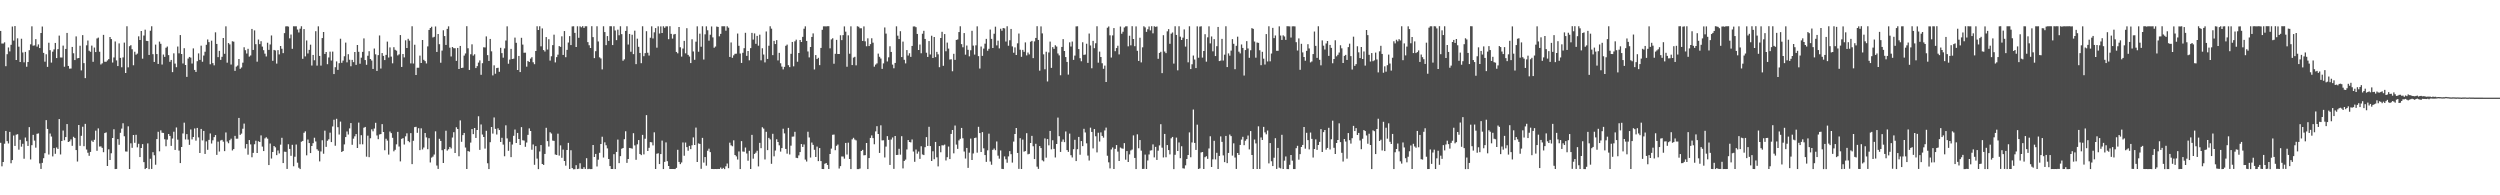 <?xml version="1.0" encoding="UTF-8"?>
<svg xmlns="http://www.w3.org/2000/svg" width="1920" height="150">
  <path d="M0 23.745h1v85.903H0zM1 33.456h1v94.262H1zM2 33.431h1v90.982H2zM3 32.517h1v77.876H3zM4 50.822h1v49.727H4zM5 41.602h1v66.806H5zM6 36.458h1v73.737H6zM7 39.462h1v61.816H7zM8 34.402h1v91.010H8zM9 20.396h1v102.543H9zM10 31.187h1v72.917H10zM11 20.000h1v92.056H11zM12 46.069h1v57.368H12zM13 29.456h1v73.624H13zM14 35.818h1v79.142H14zM15 47.597h1v59.759H15zM16 29.772h1v82.884H16zM17 40.276h1v70.138H17zM18 47.857h1v74.066H18zM19 39.855h1v65.760H19zM20 51.257h1v57.166H20zM21 47.625h1v64.470H21zM22 38.537h1v59.109H22zM23 34.043h1v88.414H23zM24 20.210h1v91.313H24zM25 35.088h1v68.515H25zM26 34.876h1v73.088H26zM27 30.066h1v83.322H27zM28 35.786h1v66.954H28zM29 34.090h1v68.380H29zM30 36.932h1v88.563H30zM31 25.351h1v104.384H31zM32 20.403h1v104.696H32zM33 40.625h1v80.850H33zM34 47.353h1v70.303H34zM35 41.689h1v50.592H35zM36 51.355h1v47.658H36zM37 32.818h1v85.875H37zM38 38.529h1v64.024H38zM39 48.068h1v56.788H39zM40 39.664h1v80.450H40zM41 37.920h1v75.785H41zM42 32.963h1v85.138H42zM43 44.615h1v68.643H43zM44 37.739h1v76.650H44zM45 27.343h1v64.104H45zM46 44.117h1v74.487H46zM47 44.168h1v64.122H47zM48 35.029h1v65.213H48zM49 51.254h1v56.445H49zM50 37.576h1v67.682H50zM51 25.278h1v70.006H51zM52 50.640h1v58.424H52zM53 52.718h1v55.801H53zM54 52.621h1v54.449H54zM55 36.031h1v75.928H55zM56 40.933h1v64.114H56zM57 46.116h1v59.920H57zM58 27.939h1v87.304H58zM59 44.786h1v79.263H59zM60 44.523h1v51.481H60zM61 35.141h1v76.824H61zM62 54.041h1v50.278H62zM63 26.981h1v70.352H63zM64 48.468h1v63.804H64zM65 60.008h1v35.144H65zM66 34.818h1v80.027H66zM67 31.135h1v86.176H67zM68 38.944h1v80.695H68zM69 39.763h1v76.947H69zM70 35.045h1v72.943H70zM71 47.440h1v61.582H71zM72 36.497h1v70.894H72zM73 39.964h1v60.383H73zM74 29.527h1v86.299H74zM75 28.898h1v69.703H75zM76 39.722h1v72.835H76zM77 49.503h1v62.922H77zM78 48.659h1v64.890H78zM79 26.783h1v90.109H79zM80 47.405h1v54.775H80zM81 47.441h1v54.221H81zM82 46.426h1v81.051H82zM83 45.411h1v69.296H83zM84 28.405h1v94.474H84zM85 29.989h1v87.729H85zM86 48.047h1v57.925H86zM87 44.139h1v55.130H87zM88 31.839h1v98.012H88zM89 46.361h1v83.395H89zM90 50.751h1v56.117H90zM91 33.325h1v77.888H91zM92 44.462h1v57.549H92zM93 51.664h1v47.091H93zM94 44.059h1v50.591H94zM95 32.713h1v71.938H95zM96 56.069h1v60.247H96zM97 20.150h1v96.262H97zM98 51.731h1v45.270H98zM99 35.474h1v94.302H99zM100 34.729h1v75.368H100zM101 37.823h1v75.701H101zM102 50.126h1v53.566H102zM103 39.754h1v69.894H103zM104 41.965h1v61.572H104zM105 41.178h1v71.995H105zM106 27.927h1v82.533H106zM107 30.726h1v89.889H107zM108 23.796h1v89.879H108zM109 45.070h1v65.648H109zM110 27.308h1v97.203H110zM111 22.780h1v107.084H111zM112 31.397h1v97.627H112zM113 31.557h1v78.598H113zM114 42.166h1v87.709H114zM115 23.626h1v98.260H115zM116 20.174h1v109.586H116zM117 41.645h1v75.254H117zM118 47.566h1v71.677H118zM119 34.253h1v92.277H119zM120 41.546h1v65.264H120zM121 49.103h1v52.094H121zM122 31.956h1v84.266H122zM123 33.617h1v66.503H123zM124 49.539h1v52.390H124zM125 41.908h1v60.195H125zM126 43.675h1v63.261H126zM127 36.666h1v75.653H127zM128 35.749h1v71.490H128zM129 42.363h1v60.571H129zM130 47.486h1v56.904H130zM131 46.021h1v65.989H131zM132 55.387h1v51.007H132zM133 40.975h1v60.173H133zM134 48.869h1v66.302H134zM135 51.631h1v46.273H135zM136 35.744h1v71.539H136zM137 40.940h1v74.696H137zM138 26.935h1v98.317H138zM139 41.477h1v71.424H139zM140 48.744h1v53.767H140zM141 37.033h1v57.191H141zM142 49.940h1v57.180H142zM143 59.054h1v43.963H143zM144 44.933h1v62.280H144zM145 43.704h1v67.533H145zM146 44.256h1v55.166H146zM147 48.784h1v58.298H147zM148 37.166h1v68.042H148zM149 53.698h1v44.966H149zM150 55.227h1v52.814H150zM151 47.017h1v51.260H151zM152 41.031h1v64.470H152zM153 45.979h1v71.536H153zM154 35.053h1v63.980H154zM155 47.432h1v60.371H155zM156 42.667h1v57.886H156zM157 39.753h1v78.444H157zM158 34.384h1v74.228H158zM159 30.319h1v84.736H159zM160 32.347h1v75.089H160zM161 49.350h1v53.130H161zM162 31.233h1v79.024H162zM163 48.464h1v59.297H163zM164 50.182h1v55.155H164zM165 24.818h1v78.897H165zM166 33.764h1v85.193H166zM167 43.870h1v64.930H167zM168 39.076h1v77.292H168zM169 45.990h1v61.862H169zM170 43.645h1v63.784H170zM171 29.189h1v79.600H171zM172 41.342h1v74.749H172zM173 20.227h1v81.487H173zM174 48.133h1v60.575H174zM175 33.053h1v76.976H175zM176 34.106h1v73.547H176zM177 49.543h1v56.965H177zM178 31.676h1v83.865H178zM179 31.985h1v82.505H179zM180 54.401h1v49.965H180zM181 51.138h1v55.435H181zM182 50.329h1v56.191H182zM183 45.326h1v45.226H183zM184 52.825h1v50.734H184zM185 51.836h1v50.753H185zM186 48.135h1v50.753H186zM187 36.296h1v58.609H187zM188 38.530h1v75.491H188zM189 41.089h1v69.572H189zM190 37.465h1v81.344H190zM191 43.481h1v64.066H191zM192 42.616h1v68.268H192zM193 22.200h1v98.597H193zM194 38.356h1v79.065H194zM195 23.335h1v87.480H195zM196 33.964h1v74.134H196zM197 47.385h1v70.108H197zM198 30.366h1v78.147H198zM199 33.869h1v75.201H199zM200 31.649h1v72.347H200zM201 35.775h1v76.816H201zM202 38.567h1v77.427H202zM203 41.211h1v65.064H203zM204 43.346h1v62.095H204zM205 32.805h1v73.714H205zM206 38.284h1v88.495H206zM207 34.129h1v76.080H207zM208 27.217h1v94.533H208zM209 46.685h1v70.067H209zM210 38.346h1v73.788H210zM211 38.737h1v74.420H211zM212 48.835h1v70.298H212zM213 38.486h1v77.062H213zM214 41.773h1v76.096H214zM215 35.321h1v75.766H215zM216 37.433h1v68.391H216zM217 40.816h1v84.420H217zM218 25.442h1v91.034H218zM219 20.285h1v96.344H219zM220 20.106h1v109.620H220zM221 20.422h1v90.360H221zM222 29.424h1v84.971H222zM223 26.526h1v93.151H223zM224 37.463h1v73.755H224zM225 20.187h1v107.481H225zM226 20.248h1v100.144H226zM227 20.165h1v90.829H227zM228 22.675h1v102.230H228zM229 24.957h1v103.844H229zM230 22.002h1v107.845H230zM231 20.195h1v88.646H231zM232 45.165h1v63.063H232zM233 22.312h1v79.662H233zM234 43.316h1v57.527H234zM235 31.081h1v88.235H235zM236 41.067h1v66.104H236zM237 38.291h1v71.578H237zM238 34.315h1v83.244H238zM239 50.349h1v61.793H239zM240 42.191h1v67.797H240zM241 46.281h1v59.517H241zM242 23.950h1v84.711H242zM243 50.373h1v64.282H243zM244 20.247h1v95.524H244zM245 42.982h1v80.970H245zM246 50.393h1v65.950H246zM247 29.216h1v78.489H247zM248 24.564h1v93.498H248zM249 41.404h1v58.973H249zM250 39.911h1v72.877H250zM251 49.308h1v58.780H251zM252 44.158h1v62.861H252zM253 39.673h1v62.223H253zM254 46.505h1v62.579H254zM255 39.617h1v57.483H255zM256 56.885h1v35.075H256zM257 51.617h1v60.294H257zM258 47.148h1v44.091H258zM259 53.679h1v44.001H259zM260 48.515h1v54.800H260zM261 29.734h1v63.681H261zM262 48.235h1v68.523H262zM263 46.538h1v69.452H263zM264 43.237h1v67.663H264zM265 32.703h1v72.543H265zM266 47.861h1v53.093H266zM267 41.642h1v61.676H267zM268 45.893h1v52.713H268zM269 50.871h1v43.639H269zM270 45.955h1v65.240H270zM271 47.701h1v58.813H271zM272 39.942h1v64.784H272zM273 49.828h1v53.119H273zM274 34.574h1v79.066H274zM275 39.787h1v54.393H275zM276 48.962h1v61.812H276zM277 44.284h1v59.568H277zM278 39.846h1v70.990H278zM279 29.466h1v68.646H279zM280 46.136h1v51.363H280zM281 49.744h1v70.572H281zM282 42.791h1v61.414H282zM283 39.340h1v81.388H283zM284 45.308h1v60.861H284zM285 46.494h1v52.855H285zM286 52.923h1v47.950H286zM287 37.265h1v61.467H287zM288 41.737h1v52.581H288zM289 54.468h1v49.586H289zM290 42.346h1v64.580H290zM291 27.230h1v76.050H291zM292 52.612h1v50.347H292zM293 40.744h1v54.591H293zM294 42.930h1v58.444H294zM295 46.124h1v69.301H295zM296 42.146h1v64.413H296zM297 31.948h1v76.017H297zM298 44.211h1v74.502H298zM299 36.415h1v64.619H299zM300 43.471h1v58.791H300zM301 48.627h1v57.210H301zM302 36.267h1v79.945H302zM303 38.241h1v76.823H303zM304 38.901h1v71.968H304zM305 42.529h1v58.759H305zM306 41.711h1v70.837H306zM307 26.911h1v97.069H307zM308 51.387h1v55.257H308zM309 41.471h1v64.621H309zM310 44.075h1v66.924H310zM311 30.989h1v73.735H311zM312 36.843h1v65.575H312zM313 29.782h1v78.563H313zM314 31.240h1v78.005H314zM315 48.665h1v53.602H315zM316 20.187h1v105.847H316zM317 48.801h1v59.323H317zM318 34.348h1v63.315H318zM319 57.587h1v39.786H319zM320 52.015h1v49.993H320zM321 52.004h1v46.452H321zM322 42.710h1v72.616H322zM323 48.380h1v50.198H323zM324 30.709h1v84.073H324zM325 45.914h1v67.387H325zM326 46.965h1v55.172H326zM327 48.752h1v56.772H327zM328 35.613h1v78.963H328zM329 23.013h1v83.109H329zM330 21.491h1v103.285H330zM331 20.512h1v100.549H331zM332 28.798h1v91.473H332zM333 28.238h1v90.435H333zM334 20.314h1v80.557H334zM335 39.863h1v87.276H335zM336 26.137h1v103.611H336zM337 33.962h1v72.647H337zM338 48.170h1v60.077H338zM339 38.850h1v76.527H339zM340 23.221h1v101.963H340zM341 27.703h1v86.817H341zM342 34.488h1v65.911H342zM343 22.175h1v93.493H343zM344 20.225h1v94.416H344zM345 36.598h1v76.239H345zM346 43.371h1v70.638H346zM347 36.078h1v69.529H347zM348 37.015h1v64.497H348zM349 37.091h1v80.403H349zM350 46.768h1v50.983H350zM351 36.801h1v62.246H351zM352 52.970h1v67.056H352zM353 35.257h1v57.206H353zM354 52.229h1v56.673H354zM355 51.960h1v51.822H355zM356 42.723h1v59.353H356zM357 41.070h1v72.241H357zM358 20.146h1v109.668H358zM359 37.055h1v78.958H359zM360 53.707h1v62.767H360zM361 41.658h1v67.863H361zM362 34.034h1v65.087H362zM363 42.677h1v60.315H363zM364 41.674h1v56.654H364zM365 52.266h1v53.680H365zM366 50.812h1v49.031H366zM367 48.103h1v41.200H367zM368 46.396h1v68.700H368zM369 57.445h1v38.149H369zM370 48.534h1v54.768H370zM371 36.300h1v68.926H371zM372 36.464h1v77.647H372zM373 27.948h1v72.509H373zM374 42.328h1v83.078H374zM375 46.772h1v83.065H375zM376 29.915h1v79.314H376zM377 39.414h1v58.133H377zM378 57.893h1v44.713H378zM379 50.151h1v40.069H379zM380 56.650h1v42.318H380zM381 52.286h1v51.042H381zM382 52.007h1v46.555H382zM383 55.153h1v44.753H383zM384 36.732h1v72.336H384zM385 40.785h1v65.059H385zM386 44.305h1v66.750H386zM387 37.151h1v82.875H387zM388 31.106h1v65.164H388zM389 20.231h1v86.078H389zM390 48.971h1v66.859H390zM391 45.752h1v63.127H391zM392 37.516h1v83.174H392zM393 45.305h1v65.716H393zM394 45.039h1v59.267H394zM395 28.887h1v70.609H395zM396 32.857h1v76.985H396zM397 53.749h1v48.352H397zM398 42.980h1v63.773H398zM399 55.357h1v56.021H399zM400 29.042h1v68.571H400zM401 34.272h1v73.440H401zM402 40.480h1v67.504H402zM403 40.435h1v72.315H403zM404 51.223h1v58.235H404zM405 46.807h1v56.770H405zM406 47.635h1v50.962H406zM407 45.006h1v55.624H407zM408 43.928h1v71.084H408zM409 47.823h1v63.126H409zM410 49.292h1v77.250H410zM411 39.183h1v73.042H411zM412 20.172h1v101.645H412zM413 23.040h1v106.860H413zM414 20.195h1v96.149H414zM415 35.565h1v75.837H415zM416 21.826h1v104.116H416zM417 38.449h1v88.221H417zM418 39.595h1v78.645H418zM419 28.450h1v69.721H419zM420 38.063h1v70.323H420zM421 30.122h1v82.416H421zM422 46.531h1v55.066H422zM423 43.194h1v59.342H423zM424 34.683h1v73.317H424zM425 26.625h1v81.551H425zM426 47.908h1v70.758H426zM427 43.897h1v75.119H427zM428 41.973h1v60.663H428zM429 35.395h1v84.132H429zM430 35.974h1v75.716H430zM431 27.882h1v93.320H431zM432 42.189h1v72.683H432zM433 23.835h1v99.825H433zM434 43.921h1v83.312H434zM435 38.315h1v76.905H435zM436 32.680h1v77.025H436zM437 27.731h1v102.047H437zM438 34.594h1v80.802H438zM439 20.273h1v108.780H439zM440 20.168h1v109.866H440zM441 25.259h1v104.686H441zM442 36.094h1v90.771H442zM443 20.192h1v109.645H443zM444 29.043h1v100.529H444zM445 20.228h1v105.171H445zM446 21.002h1v108.627H446zM447 20.078h1v109.688H447zM448 21.463h1v106.923H448zM449 20.161h1v109.597H449zM450 20.173h1v101.306H450zM451 32.372h1v97.501H451zM452 34.766h1v94.878H452zM453 36.840h1v93.055H453zM454 20.123h1v109.740H454zM455 28.523h1v82.854H455zM456 44.670h1v75.881H456zM457 39.305h1v78.923H457zM458 20.193h1v107.669H458zM459 31.841h1v90.808H459zM460 44.016h1v73.345H460zM461 44.898h1v65.673H461zM462 53.275h1v51.720H462zM463 20.148h1v100.813H463zM464 24.624h1v84.666H464zM465 34.637h1v76.951H465zM466 27.682h1v86.309H466zM467 31.391h1v90.705H467zM468 20.145h1v107.379H468zM469 20.189h1v109.605H469zM470 34.617h1v95.171H470zM471 20.186h1v98.227H471zM472 23.419h1v106.433H472zM473 30.832h1v85.843H473zM474 22.799h1v84.412H474zM475 27.109h1v98.172H475zM476 20.196h1v99.729H476zM477 26.193h1v88.018H477zM478 46.669h1v67.018H478zM479 45.568h1v61.341H479zM480 23.740h1v77.094H480zM481 20.182h1v104.905H481zM482 34.180h1v87.916H482zM483 26.039h1v87.578H483zM484 39.756h1v74.065H484zM485 26.699h1v87.461H485zM486 41.549h1v60.744H486zM487 23.530h1v88.153H487zM488 49.231h1v73.502H488zM489 29.702h1v81.167H489zM490 35.925h1v71.629H490zM491 40.654h1v77.596H491zM492 48.553h1v70.598H492zM493 20.196h1v83.384H493zM494 43.145h1v75.450H494zM495 40.812h1v65.729H495zM496 23.963h1v64.456H496zM497 40.498h1v75.483H497zM498 42.648h1v70.858H498zM499 28.970h1v80.113H499zM500 20.213h1v89.075H500zM501 29.549h1v82.092H501zM502 24.809h1v76.822H502zM503 21.553h1v108.236H503zM504 36.613h1v81.452H504zM505 20.219h1v97.491H505zM506 25.752h1v100.243H506zM507 20.250h1v98.072H507zM508 25.343h1v82.647H508zM509 20.157h1v109.674H509zM510 21.370h1v102.954H510zM511 20.211h1v89.144H511zM512 20.238h1v103.588H512zM513 30.084h1v97.391H513zM514 20.144h1v109.668H514zM515 26.005h1v103.783H515zM516 29.650h1v100.156H516zM517 26.477h1v103.340H517zM518 26.039h1v103.789H518zM519 39.901h1v88.996H519zM520 40.983h1v74.051H520zM521 20.712h1v103.649H521zM522 36.308h1v89.731H522zM523 43.478h1v81.292H523zM524 37.259h1v72.179H524zM525 31.374h1v88.225H525zM526 40.983h1v68.503H526zM527 21.653h1v91.331H527zM528 42.153h1v73.606H528zM529 43.415h1v68.594H529zM530 48.452h1v66.101H530zM531 30.162h1v81.414H531zM532 39.544h1v65.978H532zM533 45.930h1v65.406H533zM534 32.017h1v65.999H534zM535 20.224h1v104.175H535zM536 39.750h1v70.389H536zM537 25.840h1v84.689H537zM538 35.916h1v93.747H538zM539 20.178h1v85.715H539zM540 45.728h1v79.134H540zM541 26.388h1v94.241H541zM542 20.217h1v107.041H542zM543 23.237h1v92.511H543zM544 31.223h1v82.965H544zM545 26.687h1v90.162H545zM546 20.349h1v109.413H546zM547 28.745h1v101.072H547zM548 36.639h1v93.216H548zM549 35.742h1v94.072H549zM550 20.384h1v109.477H550zM551 20.683h1v109.073H551zM552 27.882h1v101.885H552zM553 25.991h1v102.660H553zM554 20.189h1v109.589H554zM555 20.188h1v108.711H555zM556 20.183h1v109.709H556zM557 23.577h1v104.153H557zM558 20.187h1v105.422H558zM559 21.234h1v107.925H559zM560 43.731h1v65.818H560zM561 32.601h1v79.037H561zM562 44.376h1v67.946H562zM563 42.478h1v65.300H563zM564 41.336h1v77.683H564zM565 41.206h1v78.924H565zM566 25.732h1v96.777H566zM567 35.175h1v81.152H567zM568 41.107h1v88.726H568zM569 48.351h1v60.055H569zM570 40.576h1v75.805H570zM571 37.021h1v79.520H571zM572 25.201h1v88.101H572zM573 42.896h1v74.952H573zM574 39.171h1v84.288H574zM575 46.334h1v69.458H575zM576 36.975h1v92.818H576zM577 25.260h1v78.321H577zM578 30.394h1v91.467H578zM579 25.627h1v92.618H579zM580 33.633h1v83.636H580zM581 27.557h1v88.201H581zM582 35.090h1v92.723H582zM583 26.608h1v83.127H583zM584 46.312h1v67.529H584zM585 37.050h1v60.678H585zM586 41.871h1v56.890H586zM587 47.921h1v74.565H587zM588 24.156h1v77.088H588zM589 45.272h1v70.027H589zM590 35.121h1v70.782H590zM591 20.181h1v86.875H591zM592 21.994h1v103.783H592zM593 42.321h1v60.413H593zM594 31.405h1v88.682H594zM595 33.854h1v81.766H595zM596 30.804h1v76.129H596zM597 46.362h1v62.674H597zM598 40.583h1v71.023H598zM599 48.602h1v67.852H599zM600 51.150h1v62.564H600zM601 53.314h1v45.564H601zM602 51.371h1v51.073H602zM603 35.170h1v79.223H603zM604 34.274h1v83.727H604zM605 50.075h1v48.113H605zM606 51.569h1v67.038H606zM607 41.329h1v70.545H607zM608 32.209h1v72.761H608zM609 50.946h1v53.926H609zM610 31.766h1v69.463H610zM611 30.489h1v90.688H611zM612 47.402h1v74.031H612zM613 40.681h1v78.642H613zM614 30.727h1v86.037H614zM615 32.233h1v78.413H615zM616 28.311h1v84.551H616zM617 22.091h1v88.874H617zM618 20.202h1v102.374H618zM619 31.459h1v92.592H619zM620 39.546h1v61.604H620zM621 44.078h1v61.506H621zM622 36.071h1v84.933H622zM623 28.383h1v81.081H623zM624 25.629h1v85.633H624zM625 53.357h1v61.678H625zM626 42.293h1v78.287H626zM627 45.387h1v67.204H627zM628 44.410h1v79.340H628zM629 50.047h1v63.661H629zM630 36.826h1v86.897H630zM631 22.899h1v106.878H631zM632 20.207h1v109.636H632zM633 20.210h1v105.579H633zM634 20.251h1v104.945H634zM635 20.106h1v106.570H635zM636 20.108h1v109.702H636zM637 37.131h1v81.165H637zM638 30.258h1v83.870H638zM639 29.396h1v74.105H639zM640 48.937h1v54.377H640zM641 41.318h1v74.039H641zM642 30.614h1v81.355H642zM643 41.473h1v69.515H643zM644 41.462h1v87.959H644zM645 27.077h1v100.500H645zM646 30.836h1v89.352H646zM647 26.999h1v93.209H647zM648 20.259h1v101.581H648zM649 24.330h1v85.446H649zM650 51.274h1v67.397H650zM651 27.152h1v82.436H651zM652 41.275h1v80.825H652zM653 20.202h1v109.623H653zM654 49.962h1v57.039H654zM655 44.247h1v61.585H655zM656 43.630h1v63.547H656zM657 50.166h1v57.665H657zM658 20.155h1v109.749H658zM659 20.540h1v109.339H659zM660 21.700h1v107.748H660zM661 21.714h1v94.278H661zM662 31.435h1v83.666H662zM663 20.273h1v99.028H663zM664 31.721h1v87.406H664zM665 35.518h1v74.284H665zM666 29.434h1v100.389H666zM667 35.398h1v85.991H667zM668 33.890h1v72.057H668zM669 29.403h1v74.561H669zM670 32.777h1v73.331H670zM671 51.222h1v59.553H671zM672 49.592h1v51.341H672zM673 48.698h1v48.247H673zM674 41.149h1v61.751H674zM675 43.605h1v73.850H675zM676 44.951h1v51.279H676zM677 52.884h1v54.940H677zM678 48.708h1v59.007H678zM679 21.092h1v99.856H679zM680 25.791h1v86.807H680zM681 47.207h1v57.354H681zM682 44.053h1v63.376H682zM683 35.533h1v91.155H683zM684 39.866h1v67.303H684zM685 49.635h1v55.961H685zM686 52.414h1v77.281H686zM687 48.310h1v56.148H687zM688 20.208h1v98.852H688zM689 27.395h1v91.540H689zM690 30.021h1v84.270H690zM691 23.972h1v94.819H691zM692 43.817h1v60.772H692zM693 31.936h1v97.415H693zM694 45.934h1v77.663H694zM695 48.669h1v73.916H695zM696 38.449h1v76.360H696zM697 42.631h1v64.961H697zM698 40.894h1v68.184H698zM699 43.690h1v65.672H699zM700 35.291h1v71.802H700zM701 20.311h1v96.092H701zM702 20.253h1v104.008H702zM703 20.909h1v93.941H703zM704 26.067h1v91.947H704zM705 38.422h1v77.955H705zM706 34.209h1v87.815H706zM707 40.883h1v71.425H707zM708 25.887h1v92.735H708zM709 23.669h1v95.426H709zM710 29.888h1v83.182H710zM711 40.481h1v64.838H711zM712 43.724h1v68.354H712zM713 31.551h1v65.827H713zM714 41.837h1v70.363H714zM715 27.428h1v96.241H715zM716 44.546h1v71.603H716zM717 28.412h1v93.843H717zM718 43.880h1v65.117H718zM719 39.825h1v80.981H719zM720 41.711h1v86.066H720zM721 51.631h1v60.531H721zM722 29.175h1v87.768H722zM723 24.418h1v87.166H723zM724 50.510h1v61.181H724zM725 26.180h1v84.869H725zM726 39.386h1v83.858H726zM727 32.734h1v87.983H727zM728 37.319h1v75.199H728zM729 45.733h1v76.425H729zM730 45.497h1v57.354H730zM731 54.753h1v45.089H731zM732 41.341h1v76.396H732zM733 45.992h1v50.402H733zM734 30.679h1v80.351H734zM735 30.313h1v84.021H735zM736 24.630h1v83.191H736zM737 20.191h1v86.410H737zM738 33.918h1v64.329H738zM739 36.324h1v69.865H739zM740 25.413h1v90.950H740zM741 41.971h1v79.809H741zM742 34.952h1v78.637H742zM743 38.226h1v90.674H743zM744 43.252h1v74.010H744zM745 38.580h1v67.873H745zM746 23.662h1v99.223H746zM747 35.033h1v82.837H747zM748 41.919h1v64.120H748zM749 34.798h1v70.865H749zM750 20.205h1v97.024H750zM751 43.116h1v54.274H751zM752 52.639h1v49.553H752zM753 35.726h1v80.988H753zM754 42.919h1v58.570H754zM755 37.345h1v76.569H755zM756 33.519h1v85.567H756zM757 29.834h1v94.478H757zM758 38.953h1v76.485H758zM759 37.493h1v65.146H759zM760 22.700h1v101.332H760zM761 29.833h1v96.698H761zM762 36.872h1v78.228H762zM763 25.900h1v88.169H763zM764 20.491h1v94.874H764zM765 34.873h1v73.796H765zM766 31.222h1v88.355H766zM767 37.185h1v84.651H767zM768 22.046h1v93.525H768zM769 23.619h1v106.077H769zM770 21.497h1v108.337H770zM771 21.830h1v98.261H771zM772 31.884h1v90.409H772zM773 20.180h1v104.796H773zM774 35.131h1v84.969H774zM775 30.934h1v85.126H775zM776 22.242h1v96.197H776zM777 35.631h1v89.265H777zM778 40.486h1v68.252H778zM779 36.386h1v66.523H779zM780 42.225h1v56.080H780zM781 33.298h1v84.140H781zM782 25.763h1v103.931H782zM783 38.183h1v67.948H783zM784 43.631h1v86.185H784zM785 38.294h1v68.925H785zM786 39.794h1v76.697H786zM787 32.581h1v83.424H787zM788 42.568h1v59.706H788zM789 40.342h1v78.166H789zM790 41.754h1v76.365H790zM791 32.070h1v77.768H791zM792 31.370h1v72.980H792zM793 44.662h1v67.666H793zM794 31.802h1v90.375H794zM795 29.117h1v81.316H795zM796 20.136h1v107.886H796zM797 30.684h1v99.016H797zM798 54.254h1v57.900H798zM799 20.250h1v93.458H799zM800 25.641h1v97.487H800zM801 41.752h1v82.201H801zM802 53.204h1v53.065H802zM803 39.719h1v81.363H803zM804 62.541h1v44.278H804zM805 40.306h1v71.308H805zM806 31.961h1v68.579H806zM807 52.118h1v62.594H807zM808 36.216h1v71.499H808zM809 37.521h1v76.804H809zM810 34.741h1v86.174H810zM811 35.746h1v74.870H811zM812 41.040h1v49.261H812zM813 42.567h1v62.056H813zM814 57.802h1v58.860H814zM815 36.024h1v72.807H815zM816 30.067h1v77.040H816zM817 39.152h1v70.016H817zM818 43.850h1v57.092H818zM819 47.585h1v67.673H819zM820 57.281h1v59.333H820zM821 32.500h1v70.087H821zM822 35.758h1v83.460H822zM823 31.917h1v88.995H823zM824 45.957h1v68.640H824zM825 42.693h1v64.661H825zM826 20.250h1v103.445H826zM827 20.160h1v94.450H827zM828 37.698h1v67.448H828zM829 44.722h1v74.091H829zM830 47.043h1v61.283H830zM831 32.461h1v79.782H831zM832 42.136h1v56.798H832zM833 41.907h1v59.806H833zM834 33.608h1v76.492H834zM835 48.296h1v71.188H835zM836 25.768h1v97.500H836zM837 34.917h1v63.157H837zM838 52.431h1v48.876H838zM839 31.391h1v82.589H839zM840 37.004h1v62.120H840zM841 33.244h1v71.402H841zM842 20.187h1v96.855H842zM843 48.127h1v53.792H843zM844 39.616h1v69.058H844zM845 43.754h1v57.932H845zM846 48.584h1v55.791H846zM847 52.853h1v52.897H847zM848 50.358h1v49.821H848zM849 62.993h1v35.006H849zM850 21.301h1v98.304H850zM851 20.308h1v104.343H851zM852 27.154h1v102.159H852zM853 44.167h1v70.634H853zM854 27.204h1v86.068H854zM855 21.549h1v108.257H855zM856 39.335h1v75.019H856zM857 36.923h1v74.495H857zM858 35.130h1v81.278H858zM859 41.757h1v81.905H859zM860 20.382h1v92.930H860zM861 25.907h1v88.041H861zM862 24.370h1v89.851H862zM863 21.117h1v88.820H863zM864 20.252h1v102.382H864zM865 20.173h1v95.856H865zM866 35.602h1v88.801H866zM867 27.426h1v91.136H867zM868 34.831h1v80.714H868zM869 20.103h1v94.760H869zM870 29.941h1v74.055H870zM871 35.502h1v85.774H871zM872 20.286h1v109.562H872zM873 39.030h1v64.123H873zM874 46.806h1v67.063H874zM875 29.005h1v78.590H875zM876 47.944h1v67.777H876zM877 36.344h1v93.407H877zM878 20.168h1v109.520H878zM879 21.039h1v97.697H879zM880 24.459h1v105.352H880zM881 22.462h1v100.766H881zM882 20.346h1v98.300H882zM883 23.325h1v92.260H883zM884 20.118h1v95.289H884zM885 25.579h1v85.339H885zM886 20.194h1v100.692H886zM887 20.657h1v92.127H887zM888 20.346h1v102.502H888zM889 45.152h1v70.573H889zM890 40.642h1v71.014H890zM891 39.807h1v55.597H891zM892 56.184h1v57.248H892zM893 27.031h1v93.893H893zM894 39.564h1v63.305H894zM895 40.794h1v79.967H895zM896 24.056h1v87.351H896zM897 22.369h1v92.868H897zM898 33.661h1v84.908H898zM899 25.856h1v80.376H899zM900 24.944h1v80.220H900zM901 48.833h1v81.051H901zM902 20.175h1v98.690H902zM903 26.846h1v78.846H903zM904 53.995h1v61.983H904zM905 20.193h1v89.204H905zM906 28.166h1v93.313H906zM907 30.719h1v81.597H907zM908 28.947h1v100.302H908zM909 22.557h1v106.915H909zM910 35.781h1v91.207H910zM911 29.947h1v92.140H911zM912 47.892h1v71.139H912zM913 20.161h1v81.509H913zM914 53.022h1v67.773H914zM915 49.348h1v60.080H915zM916 42.637h1v41.511H916zM917 45.702h1v64.058H917zM918 52.260h1v62.874H918zM919 20.237h1v75.521H919zM920 44.322h1v85.491H920zM921 20.431h1v108.880H921zM922 20.147h1v96.949H922zM923 44.236h1v72.505H923zM924 39.156h1v90.642H924zM925 26.261h1v94.459H925zM926 47.376h1v72.593H926zM927 28.664h1v93.328H927zM928 20.217h1v93.791H928zM929 33.348h1v71.284H929zM930 28.013h1v100.263H930zM931 39.448h1v82.900H931zM932 30.049h1v78.076H932zM933 43.067h1v79.345H933zM934 35.476h1v81.877H934zM935 20.691h1v109.107H935zM936 46.896h1v72.843H936zM937 46.560h1v58.180H937zM938 29.831h1v79.111H938zM939 46.468h1v72.892H939zM940 41.998h1v82.508H940zM941 20.149h1v84.264H941zM942 51.520h1v73.749H942zM943 41.014h1v76.439H943zM944 42.777h1v60.533H944zM945 38.871h1v65.661H945zM946 30.058h1v89.436H946zM947 33.630h1v76.429H947zM948 53.149h1v67.823H948zM949 35.172h1v94.573H949zM950 28.163h1v89.363H950zM951 39.663h1v79.317H951zM952 40.988h1v70.340H952zM953 34.152h1v73.041H953zM954 36.823h1v68.242H954zM955 58.013h1v53.496H955zM956 38.473h1v69.609H956zM957 31.601h1v75.310H957zM958 37.246h1v66.845H958zM959 44.406h1v70.307H959zM960 38.619h1v62.031H960zM961 21.584h1v97.474H961zM962 22.180h1v107.621H962zM963 31.887h1v75.263H963zM964 44.281h1v65.828H964zM965 32.641h1v97.161H965zM966 32.939h1v64.067H966zM967 38.619h1v91.135H967zM968 50.068h1v55.520H968zM969 39.783h1v67.747H969zM970 45.063h1v52.381H970zM971 49.588h1v52.110H971zM972 26.160h1v77.020H972zM973 47.205h1v53.027H973zM974 20.179h1v105.314H974zM975 47.103h1v62.786H975zM976 41.087h1v82.757H976zM977 21.404h1v106.158H977zM978 29.277h1v91.883H978zM979 27.218h1v78.932H979zM980 39.019h1v90.740H980zM981 39.011h1v74.619H981zM982 20.210h1v108.557H982zM983 27.313h1v102.001H983zM984 30.670h1v72.869H984zM985 27.132h1v102.638H985zM986 27.998h1v95.375H986zM987 30.594h1v89.547H987zM988 20.127h1v109.695H988zM989 20.167h1v109.703H989zM990 20.291h1v106.287H990zM991 28.832h1v90.221H991zM992 20.214h1v103.201H992zM993 20.178h1v109.686H993zM994 20.249h1v109.578H994zM995 32.402h1v81.393H995zM996 38.808h1v73.172H996zM997 29.493h1v93.138H997zM998 53.594h1v64.775H998zM999 33.620h1v79.269H999zM1000 40.259h1v71.037H1000zM1001 43.780h1v53.750H1001zM1002 46.620h1v67.548H1002zM1003 39.046h1v62.950H1003zM1004 33.966h1v73.655H1004zM1005 37.227h1v77.494H1005zM1006 47.938h1v53.825H1006zM1007 47.203h1v59.444H1007zM1008 41.511h1v79.457H1008zM1009 24.209h1v90.224H1009zM1010 35.224h1v71.813H1010zM1011 44.443h1v70.655H1011zM1012 20.180h1v91.181H1012zM1013 45.906h1v63.027H1013zM1014 50.159h1v48.998H1014zM1015 31.006h1v85.746H1015zM1016 35.051h1v66.446H1016zM1017 38.055h1v61.779H1017zM1018 33.356h1v81.568H1018zM1019 31.473h1v82.143H1019zM1020 42.920h1v55.211H1020zM1021 34.532h1v80.270H1021zM1022 36.762h1v70.192H1022zM1023 48.581h1v44.109H1023zM1024 45.333h1v68.195H1024zM1025 30.924h1v87.349H1025zM1026 43.242h1v66.557H1026zM1027 42.109h1v65.406H1027zM1028 40.331h1v54.377H1028zM1029 34.764h1v74.386H1029zM1030 37.116h1v80.244H1030zM1031 48.370h1v75.678H1031zM1032 42.902h1v63.867H1032zM1033 42.124h1v66.580H1033zM1034 46.045h1v75.831H1034zM1035 36.202h1v66.014H1035zM1036 33.517h1v74.176H1036zM1037 43.112h1v67.160H1037zM1038 53.419h1v52.739H1038zM1039 28.145h1v68.534H1039zM1040 50.604h1v50.049H1040zM1041 49.257h1v49.132H1041zM1042 35.512h1v68.171H1042zM1043 40.172h1v61.907H1043zM1044 44.588h1v63.274H1044zM1045 36.120h1v78.467H1045zM1046 45.329h1v61.232H1046zM1047 39.528h1v60.365H1047zM1048 50.384h1v50.251H1048zM1049 23.060h1v80.955H1049zM1050 26.958h1v83.417H1050zM1051 42.080h1v60.620H1051zM1052 47.259h1v64.089H1052zM1053 40.738h1v89.082H1053zM1054 46.990h1v53.109H1054zM1055 46.326h1v54.422H1055zM1056 40.407h1v77.922H1056zM1057 45.677h1v53.372H1057zM1058 55.580h1v35.594H1058zM1059 39.413h1v68.867H1059zM1060 35.193h1v72.134H1060zM1061 41.444h1v74.102H1061zM1062 55.839h1v37.706H1062zM1063 50.946h1v65.079H1063zM1064 55.018h1v43.069H1064zM1065 50.072h1v56.409H1065zM1066 41.950h1v52.782H1066zM1067 48.776h1v60.145H1067zM1068 54.232h1v56.382H1068zM1069 44.327h1v58.521H1069zM1070 31.707h1v98.141H1070zM1071 33.344h1v83.609H1071zM1072 30.534h1v83.906H1072zM1073 31.741h1v78.494H1073zM1074 30.077h1v86.190H1074zM1075 31.064h1v92.820H1075zM1076 20.184h1v105.471H1076zM1077 46.217h1v63.187H1077zM1078 33.348h1v79.898H1078zM1079 42.524h1v78.967H1079zM1080 35.797h1v88.857H1080zM1081 20.242h1v100.142H1081zM1082 22.340h1v93.825H1082zM1083 33.220h1v78.491H1083zM1084 28.398h1v101.385H1084zM1085 40.771h1v69.646H1085zM1086 31.785h1v80.681H1086zM1087 40.759h1v72.679H1087zM1088 40.005h1v60.571H1088zM1089 38.713h1v74.375H1089zM1090 47.550h1v56.103H1090zM1091 41.905h1v80.347H1091zM1092 43.914h1v78.641H1092zM1093 45.466h1v55.777H1093zM1094 49.125h1v49.389H1094zM1095 32.768h1v87.599H1095zM1096 56.616h1v73.202H1096zM1097 21.252h1v108.527H1097zM1098 20.182h1v94.622H1098zM1099 20.155h1v105.681H1099zM1100 48.078h1v69.087H1100zM1101 20.100h1v94.870H1101zM1102 20.251h1v109.542H1102zM1103 21.813h1v99.797H1103zM1104 52.979h1v62.789H1104zM1105 20.133h1v106.435H1105zM1106 41.634h1v77.932H1106zM1107 23.283h1v98.738H1107zM1108 26.923h1v84.528H1108zM1109 20.170h1v95.325H1109zM1110 44.559h1v66.393H1110zM1111 34.559h1v73.449H1111zM1112 39.879h1v70.790H1112zM1113 52.038h1v62.064H1113zM1114 50.395h1v59.318H1114zM1115 32.263h1v75.816H1115zM1116 30.669h1v67.416H1116zM1117 32.975h1v77.117H1117zM1118 29.930h1v79.245H1118zM1119 34.769h1v66.610H1119zM1120 46.719h1v56.778H1120zM1121 40.419h1v53.663H1121zM1122 49.726h1v63.020H1122zM1123 46.982h1v42.990H1123zM1124 33.958h1v79.802H1124zM1125 29.396h1v100.482H1125zM1126 30.332h1v90.670H1126zM1127 40.629h1v89.195H1127zM1128 49.217h1v75.918H1128zM1129 20.141h1v75.604H1129zM1130 20.190h1v92.079H1130zM1131 46.129h1v69.538H1131zM1132 47.672h1v47.967H1132zM1133 58.158h1v42.179H1133zM1134 43.187h1v74.088H1134zM1135 36.351h1v76.752H1135zM1136 49.129h1v67.742H1136zM1137 39.101h1v53.912H1137zM1138 41.891h1v59.213H1138zM1139 35.658h1v78.186H1139zM1140 44.494h1v66.968H1140zM1141 54.649h1v37.314H1141zM1142 39.655h1v78.107H1142zM1143 35.431h1v64.606H1143zM1144 38.427h1v62.726H1144zM1145 46.791h1v63.277H1145zM1146 43.604h1v58.363H1146zM1147 47.780h1v58.777H1147zM1148 48.112h1v58.822H1148zM1149 52.811h1v60.084H1149zM1150 50.229h1v46.193H1150zM1151 35.361h1v62.058H1151zM1152 36.144h1v82.224H1152zM1153 39.558h1v73.004H1153zM1154 41.543h1v73.376H1154zM1155 36.174h1v68.178H1155zM1156 44.655h1v69.249H1156zM1157 46.941h1v64.598H1157zM1158 41.704h1v77.011H1158zM1159 31.310h1v64.855H1159zM1160 46.204h1v70.651H1160zM1161 20.291h1v102.188H1161zM1162 41.228h1v58.852H1162zM1163 54.173h1v53.444H1163zM1164 34.628h1v70.638H1164zM1165 29.723h1v77.294H1165zM1166 29.375h1v79.588H1166zM1167 44.311h1v73.771H1167zM1168 32.547h1v81.555H1168zM1169 43.950h1v56.155H1169zM1170 45.078h1v60.573H1170zM1171 52.151h1v44.905H1171zM1172 45.604h1v49.478H1172zM1173 42.749h1v63.266H1173zM1174 58.609h1v43.346H1174zM1175 45.498h1v52.542H1175zM1176 44.383h1v74.789H1176zM1177 58.398h1v42.135H1177zM1178 42.632h1v55.763H1178zM1179 34.315h1v83.628H1179zM1180 20.245h1v91.150H1180zM1181 31.842h1v71.601H1181zM1182 36.816h1v92.247H1182zM1183 28.690h1v78.760H1183zM1184 46.697h1v62.740H1184zM1185 44.058h1v71.523H1185zM1186 27.624h1v84.621H1186zM1187 37.712h1v64.725H1187zM1188 45.003h1v63.542H1188zM1189 39.295h1v70.553H1189zM1190 47.499h1v59.917H1190zM1191 32.935h1v77.314H1191zM1192 39.852h1v55.258H1192zM1193 26.981h1v100.328H1193zM1194 47.706h1v82.092H1194zM1195 40.727h1v61.291H1195zM1196 31.629h1v75.434H1196zM1197 46.714h1v63.307H1197zM1198 44.110h1v63.453H1198zM1199 34.066h1v80.330H1199zM1200 38.807h1v71.251H1200zM1201 24.890h1v86.495H1201zM1202 27.708h1v80.657H1202zM1203 38.354h1v78.602H1203zM1204 25.129h1v82.566H1204zM1205 26.668h1v76.281H1205zM1206 32.522h1v84.262H1206zM1207 20.140h1v109.525H1207zM1208 24.009h1v100.180H1208zM1209 20.138h1v102.006H1209zM1210 35.995h1v93.750H1210zM1211 27.777h1v85.245H1211zM1212 20.156h1v106.780H1212zM1213 21.737h1v108.030H1213zM1214 38.693h1v81.103H1214zM1215 25.322h1v83.177H1215zM1216 24.874h1v104.959H1216zM1217 35.893h1v93.979H1217zM1218 34.841h1v93.263H1218zM1219 23.718h1v77.564H1219zM1220 57.520h1v52.555H1220zM1221 25.846h1v100.606H1221zM1222 38.111h1v75.719H1222zM1223 41.784h1v71.060H1223zM1224 36.582h1v64.615H1224zM1225 39.629h1v65.905H1225zM1226 50.360h1v64.646H1226zM1227 39.318h1v59.604H1227zM1228 34.161h1v75.717H1228zM1229 53.947h1v53.956H1229zM1230 32.846h1v67.929H1230zM1231 43.196h1v54.218H1231zM1232 56.814h1v58.669H1232zM1233 43.984h1v63.796H1233zM1234 30.062h1v74.882H1234zM1235 20.158h1v97.047H1235zM1236 38.980h1v90.823H1236zM1237 41.448h1v68.927H1237zM1238 41.517h1v78.930H1238zM1239 39.538h1v70.543H1239zM1240 31.734h1v69.962H1240zM1241 38.546h1v69.007H1241zM1242 55.603h1v64.411H1242zM1243 38.137h1v56.527H1243zM1244 35.588h1v64.565H1244zM1245 40.777h1v53.527H1245zM1246 46.112h1v70.177H1246zM1247 50.591h1v56.155H1247zM1248 37.015h1v71.727H1248zM1249 29.519h1v89.013H1249zM1250 32.147h1v76.592H1250zM1251 35.506h1v65.133H1251zM1252 46.270h1v83.502H1252zM1253 47.059h1v61.259H1253zM1254 26.527h1v71.916H1254zM1255 51.560h1v47.678H1255zM1256 47.723h1v55.484H1256zM1257 41.634h1v56.827H1257zM1258 53.084h1v49.438H1258zM1259 49.219h1v54.609H1259zM1260 44.993h1v49.220H1260zM1261 37.484h1v84.538H1261zM1262 38.069h1v66.668H1262zM1263 35.283h1v66.480H1263zM1264 44.449h1v75.319H1264zM1265 37.483h1v88.660H1265zM1266 20.230h1v98.913H1266zM1267 35.971h1v85.390H1267zM1268 32.860h1v84.564H1268zM1269 35.057h1v78.347H1269zM1270 44.361h1v77.350H1270zM1271 39.623h1v62.748H1271zM1272 38.681h1v69.577H1272zM1273 37.828h1v82.989H1273zM1274 36.260h1v76.689H1274zM1275 42.323h1v64.068H1275zM1276 44.394h1v61.718H1276zM1277 32.389h1v84.892H1277zM1278 47.169h1v61.472H1278zM1279 40.562h1v67.963H1279zM1280 42.899h1v69.099H1280zM1281 44.855h1v64.341H1281zM1282 44.771h1v63.745H1282zM1283 42.001h1v59.535H1283zM1284 44.549h1v65.128H1284zM1285 35.506h1v73.608H1285zM1286 47.576h1v58.781H1286zM1287 35.195h1v73.528H1287zM1288 41.871h1v66.837H1288zM1289 20.195h1v100.914H1289zM1290 20.133h1v98.200H1290zM1291 36.067h1v89.289H1291zM1292 20.463h1v104.763H1292zM1293 20.216h1v104.106H1293zM1294 39.516h1v82.917H1294zM1295 20.177h1v104.231H1295zM1296 43.627h1v57.854H1296zM1297 37.179h1v84.131H1297zM1298 34.550h1v77.492H1298zM1299 24.003h1v83.978H1299zM1300 35.199h1v76.354H1300zM1301 36.778h1v88.195H1301zM1302 35.344h1v67.900H1302zM1303 25.479h1v82.153H1303zM1304 31.335h1v90.268H1304zM1305 38.909h1v86.822H1305zM1306 34.386h1v78.595H1306zM1307 29.513h1v84.768H1307zM1308 20.276h1v106.976H1308zM1309 26.378h1v74.084H1309zM1310 20.255h1v97.736H1310zM1311 28.241h1v94.116H1311zM1312 38.760h1v70.692H1312zM1313 30.816h1v86.599H1313zM1314 26.181h1v103.566H1314zM1315 25.248h1v104.596H1315zM1316 23.747h1v101.272H1316zM1317 20.100h1v109.766H1317zM1318 20.305h1v108.843H1318zM1319 20.638h1v109.011H1319zM1320 21.672h1v108.108H1320zM1321 35.178h1v94.551H1321zM1322 20.357h1v103.895H1322zM1323 20.268h1v109.559H1323zM1324 20.509h1v109.300H1324zM1325 20.189h1v109.638H1325zM1326 20.177h1v109.636H1326zM1327 20.145h1v99.821H1327zM1328 31.247h1v79.129H1328zM1329 37.347h1v87.359H1329zM1330 22.653h1v95.039H1330zM1331 20.418h1v96.944H1331zM1332 27.675h1v102.131H1332zM1333 39.093h1v74.693H1333zM1334 42.505h1v72.298H1334zM1335 20.234h1v84.326H1335zM1336 36.437h1v78.115H1336zM1337 52.558h1v53.181H1337zM1338 48.874h1v57.252H1338zM1339 42.674h1v74.597H1339zM1340 41.116h1v64.797H1340zM1341 20.217h1v101.237H1341zM1342 27.212h1v85.778H1342zM1343 25.945h1v94.553H1343zM1344 32.455h1v94.563H1344zM1345 20.177h1v98.949H1345zM1346 22.929h1v106.875H1346zM1347 36.848h1v92.980H1347zM1348 20.125h1v103.120H1348zM1349 27.323h1v99.987H1349zM1350 41.317h1v58.907H1350zM1351 32.690h1v76.387H1351zM1352 20.218h1v93.582H1352zM1353 55.604h1v59.316H1353zM1354 30.231h1v75.935H1354zM1355 25.469h1v83.499H1355zM1356 39.940h1v66.030H1356zM1357 47.575h1v58.322H1357zM1358 20.125h1v109.668H1358zM1359 39.284h1v88.385H1359zM1360 36.177h1v72.602H1360zM1361 20.155h1v76.013H1361zM1362 35.203h1v82.814H1362zM1363 35.922h1v83.567H1363zM1364 25.220h1v83.409H1364zM1365 59.119h1v54.535H1365zM1366 51.830h1v49.147H1366zM1367 24.654h1v78.858H1367zM1368 31.979h1v94.317H1368zM1369 43.022h1v66.560H1369zM1370 48.477h1v49.697H1370zM1371 20.200h1v94.327H1371zM1372 46.353h1v64.027H1372zM1373 30.538h1v74.352H1373zM1374 46.787h1v82.355H1374zM1375 45.151h1v75.123H1375zM1376 43.028h1v60.371H1376zM1377 33.792h1v73.484H1377zM1378 36.261h1v71.517H1378zM1379 40.628h1v58.940H1379zM1380 39.004h1v90.816H1380zM1381 51.695h1v57.973H1381zM1382 42.636h1v68.779H1382zM1383 31.046h1v77.928H1383zM1384 29.414h1v77.586H1384zM1385 32.243h1v77.062H1385zM1386 34.568h1v86.084H1386zM1387 35.764h1v89.860H1387zM1388 24.649h1v81.621H1388zM1389 25.491h1v87.491H1389zM1390 33.124h1v83.910H1390zM1391 21.897h1v91.781H1391zM1392 36.217h1v93.607H1392zM1393 44.082h1v81.231H1393zM1394 29.783h1v86.725H1394zM1395 26.838h1v93.789H1395zM1396 38.462h1v64.843H1396zM1397 41.651h1v59.660H1397zM1398 21.504h1v79.672H1398zM1399 43.631h1v71.031H1399zM1400 45.845h1v84.030H1400zM1401 42.191h1v68.330H1401zM1402 28.353h1v101.520H1402zM1403 46.954h1v49.493H1403zM1404 20.174h1v90.112H1404zM1405 35.483h1v75.994H1405zM1406 40.262h1v60.325H1406zM1407 39.950h1v78.240H1407zM1408 20.188h1v93.780H1408zM1409 35.481h1v75.150H1409zM1410 20.613h1v100.077H1410zM1411 37.239h1v82.702H1411zM1412 52.835h1v51.978H1412zM1413 35.007h1v81.228H1413zM1414 30.208h1v99.612H1414zM1415 20.291h1v105.866H1415zM1416 32.475h1v97.281H1416zM1417 24.825h1v98.496H1417zM1418 37.560h1v76.027H1418zM1419 32.405h1v90.850H1419zM1420 37.449h1v92.121H1420zM1421 29.830h1v85.676H1421zM1422 36.310h1v79.961H1422zM1423 52.467h1v50.438H1423zM1424 33.172h1v87.320H1424zM1425 34.854h1v86.086H1425zM1426 21.519h1v89.751H1426zM1427 20.240h1v109.519H1427zM1428 22.127h1v107.662H1428zM1429 20.134h1v90.627H1429zM1430 40.292h1v85.266H1430zM1431 26.622h1v98.067H1431zM1432 31.741h1v80.581H1432zM1433 33.178h1v87.013H1433zM1434 20.183h1v109.553H1434zM1435 46.704h1v69.800H1435zM1436 48.448h1v53.370H1436zM1437 43.158h1v58.099H1437zM1438 36.580h1v85.508H1438zM1439 30.349h1v78.596H1439zM1440 42.171h1v79.589H1440zM1441 41.074h1v58.811H1441zM1442 51.481h1v63.633H1442zM1443 24.494h1v92.093H1443zM1444 30.829h1v83.614H1444zM1445 36.062h1v66.935H1445zM1446 38.298h1v72.798H1446zM1447 42.848h1v75.353H1447zM1448 45.553h1v75.986H1448zM1449 42.948h1v56.464H1449zM1450 20.205h1v99.140H1450zM1451 27.409h1v89.166H1451zM1452 41.215h1v68.687H1452zM1453 44.382h1v85.207H1453zM1454 28.256h1v75.745H1454zM1455 35.156h1v72.910H1455zM1456 21.579h1v108.252H1456zM1457 20.158h1v97.383H1457zM1458 30.971h1v91.412H1458zM1459 32.484h1v87.684H1459zM1460 20.225h1v108.090H1460zM1461 20.162h1v99.986H1461zM1462 44.253h1v63.248H1462zM1463 36.622h1v83.475H1463zM1464 34.791h1v89.653H1464zM1465 32.644h1v66.784H1465zM1466 49.744h1v65.353H1466zM1467 36.390h1v77.222H1467zM1468 20.185h1v92.858H1468zM1469 23.742h1v95.191H1469zM1470 33.334h1v68.788H1470zM1471 46.354h1v74.594H1471zM1472 20.289h1v82.522H1472zM1473 24.199h1v105.559H1473zM1474 32.113h1v87.007H1474zM1475 25.858h1v98.663H1475zM1476 24.597h1v92.612H1476zM1477 32.563h1v80.607H1477zM1478 33.802h1v76.923H1478zM1479 40.891h1v58.802H1479zM1480 47.360h1v68.405H1480zM1481 20.214h1v107.695H1481zM1482 20.265h1v100.736H1482zM1483 30.217h1v94.568H1483zM1484 20.193h1v93.581H1484zM1485 20.202h1v104.453H1485zM1486 35.236h1v81.573H1486zM1487 20.126h1v93.523H1487zM1488 41.215h1v72.080H1488zM1489 42.345h1v64.511H1489zM1490 36.491h1v61.916H1490zM1491 38.405h1v66.885H1491zM1492 40.198h1v63.784H1492zM1493 46.963h1v71.541H1493zM1494 28.378h1v72.293H1494zM1495 41.550h1v66.063H1495zM1496 48.149h1v65.395H1496zM1497 42.970h1v65.294H1497zM1498 34.717h1v75.455H1498zM1499 42.762h1v58.104H1499zM1500 33.876h1v67.926H1500zM1501 33.307h1v92.673H1501zM1502 36.779h1v72.544H1502zM1503 22.081h1v102.245H1503zM1504 30.444h1v96.618H1504zM1505 34.885h1v87.334H1505zM1506 28.736h1v92.049H1506zM1507 24.918h1v94.029H1507zM1508 31.696h1v98.198H1508zM1509 20.175h1v109.675H1509zM1510 28.834h1v100.789H1510zM1511 20.099h1v109.697H1511zM1512 20.241h1v101.869H1512zM1513 20.215h1v106.008H1513zM1514 27.717h1v89.560H1514zM1515 25.581h1v89.154H1515zM1516 42.539h1v77.899H1516zM1517 20.200h1v103.144H1517zM1518 30.406h1v84.850H1518zM1519 34.133h1v95.642H1519zM1520 29.266h1v96.708H1520zM1521 28.239h1v97.442H1521zM1522 39.495h1v68.136H1522zM1523 39.752h1v76.951H1523zM1524 20.266h1v109.576H1524zM1525 25.720h1v87.777H1525zM1526 23.708h1v106.134H1526zM1527 37.478h1v80.133H1527zM1528 35.058h1v76.036H1528zM1529 43.857h1v78.716H1529zM1530 29.486h1v91.815H1530zM1531 40.107h1v65.384H1531zM1532 48.774h1v53.334H1532zM1533 47.895h1v51.699H1533zM1534 43.827h1v64.035H1534zM1535 20.216h1v100.199H1535zM1536 20.134h1v109.628H1536zM1537 32.728h1v82.603H1537zM1538 23.492h1v94.901H1538zM1539 29.774h1v99.986H1539zM1540 40.829h1v75.082H1540zM1541 20.186h1v109.677H1541zM1542 20.182h1v90.619H1542zM1543 20.154h1v109.659H1543zM1544 22.785h1v107.019H1544zM1545 29.375h1v93.814H1545zM1546 39.181h1v88.144H1546zM1547 38.410h1v80.132H1547zM1548 41.281h1v75.059H1548zM1549 35.636h1v64.283H1549zM1550 47.716h1v59.070H1550zM1551 26.311h1v96.974H1551zM1552 45.061h1v73.202H1552zM1553 45.586h1v64.326H1553zM1554 20.190h1v103.914H1554zM1555 20.217h1v84.277H1555zM1556 41.286h1v73.234H1556zM1557 27.887h1v89.500H1557zM1558 33.296h1v72.445H1558zM1559 43.608h1v82.505H1559zM1560 21.736h1v106.272H1560zM1561 40.216h1v88.538H1561zM1562 48.143h1v62.977H1562zM1563 20.174h1v92.863H1563zM1564 20.229h1v109.557H1564zM1565 20.182h1v84.693H1565zM1566 42.315h1v82.635H1566zM1567 42.419h1v76.690H1567zM1568 21.663h1v84.356H1568zM1569 21.774h1v98.183H1569zM1570 23.177h1v105.046H1570zM1571 20.405h1v98.569H1571zM1572 20.185h1v103.977H1572zM1573 20.160h1v108.239H1573zM1574 20.144h1v98.927H1574zM1575 20.171h1v109.684H1575zM1576 31.035h1v98.746H1576zM1577 20.143h1v109.707H1577zM1578 20.202h1v109.592H1578zM1579 20.106h1v109.746H1579zM1580 20.197h1v109.510H1580zM1581 27.043h1v102.701H1581zM1582 20.189h1v105.464H1582zM1583 20.481h1v102.822H1583zM1584 20.215h1v109.627H1584zM1585 20.189h1v109.622H1585zM1586 20.199h1v108.228H1586zM1587 20.174h1v109.716H1587zM1588 20.182h1v109.693H1588zM1589 20.135h1v109.657H1589zM1590 20.327h1v97.925H1590zM1591 20.207h1v95.914H1591zM1592 29.658h1v94.483H1592zM1593 27.648h1v89.393H1593zM1594 22.958h1v100.937H1594zM1595 25.515h1v87.349H1595zM1596 50.048h1v49.760H1596zM1597 40.798h1v68.573H1597zM1598 34.807h1v81.409H1598zM1599 20.200h1v89.438H1599zM1600 57.739h1v68.653H1600zM1601 36.502h1v62.167H1601zM1602 37.144h1v76.677H1602zM1603 34.437h1v73.238H1603zM1604 30.483h1v93.422H1604zM1605 37.323h1v92.530H1605zM1606 28.920h1v95.906H1606zM1607 27.581h1v88.170H1607zM1608 34.498h1v87.845H1608zM1609 43.772h1v65.294H1609zM1610 34.547h1v70.150H1610zM1611 38.873h1v78.073H1611zM1612 34.821h1v71.198H1612zM1613 31.850h1v82.421H1613zM1614 29.342h1v83.197H1614zM1615 35.489h1v74.209H1615zM1616 45.948h1v71.144H1616zM1617 48.456h1v63.129H1617zM1618 24.728h1v90.984H1618zM1619 47.231h1v69.288H1619zM1620 40.444h1v73.515H1620zM1621 27.354h1v93.120H1621zM1622 35.371h1v77.602H1622zM1623 22.790h1v98.159H1623zM1624 30.224h1v84.460H1624zM1625 38.889h1v66.524H1625zM1626 35.557h1v77.021H1626zM1627 32.789h1v70.922H1627zM1628 30.963h1v73.930H1628zM1629 45.582h1v53.954H1629zM1630 44.512h1v62.594H1630zM1631 34.790h1v71.477H1631zM1632 22.899h1v92.499H1632zM1633 20.231h1v94.513H1633zM1634 41.301h1v72.627H1634zM1635 32.207h1v83.615H1635zM1636 20.376h1v90.179H1636zM1637 37.266h1v92.424H1637zM1638 27.158h1v102.590H1638zM1639 27.086h1v88.189H1639zM1640 36.594h1v89.272H1640zM1641 38.592h1v91.222H1641zM1642 20.215h1v101.367H1642zM1643 32.787h1v84.363H1643zM1644 36.746h1v76.049H1644zM1645 24.580h1v87.470H1645zM1646 20.150h1v109.644H1646zM1647 20.104h1v109.759H1647zM1648 20.406h1v109.373H1648zM1649 20.202h1v109.684H1649zM1650 20.148h1v109.686H1650zM1651 20.206h1v109.582H1651zM1652 20.205h1v109.665H1652zM1653 20.158h1v98.834H1653zM1654 22.043h1v92.462H1654zM1655 20.218h1v109.508H1655zM1656 41.086h1v87.469H1656zM1657 31.090h1v85.125H1657zM1658 28.008h1v80.507H1658zM1659 27.963h1v87.186H1659zM1660 20.192h1v93.385H1660zM1661 26.475h1v99.377H1661zM1662 27.441h1v102.442H1662zM1663 28.308h1v83.691H1663zM1664 24.030h1v105.808H1664zM1665 33.176h1v96.683H1665zM1666 33.690h1v84.532H1666zM1667 33.643h1v87.449H1667zM1668 39.917h1v85.866H1668zM1669 20.263h1v101.518H1669zM1670 25.732h1v100.911H1670zM1671 32.035h1v89.621H1671zM1672 28.779h1v87.316H1672zM1673 20.249h1v109.636H1673zM1674 20.317h1v109.400H1674zM1675 20.196h1v109.620H1675zM1676 33.407h1v87.238H1676zM1677 20.776h1v102.642H1677zM1678 25.237h1v101.485H1678zM1679 32.456h1v89.391H1679zM1680 42.390h1v65.594H1680zM1681 41.919h1v81.018H1681zM1682 33.739h1v71.806H1682zM1683 33.015h1v76.699H1683zM1684 34.109h1v85.712H1684zM1685 48.547h1v51.740H1685zM1686 48.700h1v63.617H1686zM1687 30.722h1v89.827H1687zM1688 20.155h1v85.526H1688zM1689 21.569h1v91.518H1689zM1690 22.162h1v93.809H1690zM1691 39.688h1v87.987H1691zM1692 21.458h1v103.912H1692zM1693 20.200h1v94.968H1693zM1694 32.953h1v81.887H1694zM1695 40.171h1v67.352H1695zM1696 36.563h1v76.793H1696zM1697 46.079h1v63.932H1697zM1698 36.360h1v83.494H1698zM1699 23.223h1v79.325H1699zM1700 29.573h1v84.864H1700zM1701 20.178h1v106.033H1701zM1702 20.379h1v109.065H1702zM1703 35.328h1v94.323H1703zM1704 20.830h1v108.845H1704zM1705 20.183h1v94.987H1705zM1706 22.295h1v107.574H1706zM1707 20.275h1v109.530H1707zM1708 20.168h1v108.565H1708zM1709 31.773h1v90.045H1709zM1710 28.704h1v82.797H1710zM1711 20.211h1v84.471H1711zM1712 39.325h1v90.438H1712zM1713 20.199h1v95.049H1713zM1714 32.814h1v93.679H1714zM1715 30.824h1v98.909H1715zM1716 24.241h1v92.223H1716zM1717 35.907h1v78.823H1717zM1718 24.022h1v90.997H1718zM1719 20.304h1v98.516H1719zM1720 20.213h1v90.215H1720zM1721 23.675h1v85.308H1721zM1722 36.337h1v79.320H1722zM1723 30.617h1v96.154H1723zM1724 42.372h1v84.354H1724zM1725 37.817h1v91.814H1725zM1726 38.905h1v90.954H1726zM1727 28.766h1v96.312H1727zM1728 20.179h1v109.711H1728zM1729 26.051h1v98.810H1729zM1730 20.176h1v100.946H1730zM1731 20.134h1v107.282H1731zM1732 20.199h1v109.628H1732zM1733 20.235h1v109.493H1733zM1734 20.136h1v107.995H1734zM1735 20.157h1v106.520H1735zM1736 20.329h1v109.321H1736zM1737 26.940h1v102.839H1737zM1738 20.157h1v98.839H1738zM1739 25.075h1v101.662H1739zM1740 20.097h1v109.688H1740zM1741 20.128h1v109.459H1741zM1742 20.112h1v104.297H1742zM1743 24.444h1v105.443H1743zM1744 20.171h1v100.951H1744zM1745 30.848h1v75.487H1745zM1746 30.502h1v90.029H1746zM1747 20.117h1v105.695H1747zM1748 28.567h1v101.124H1748zM1749 20.290h1v109.348H1749zM1750 26.845h1v102.970H1750zM1751 25.957h1v87.883H1751zM1752 20.111h1v104.936H1752zM1753 20.157h1v109.520H1753zM1754 20.140h1v106.313H1754zM1755 26.621h1v103.098H1755zM1756 35.577h1v78.626H1756zM1757 21.970h1v97.013H1757zM1758 22.154h1v105.457H1758zM1759 33.921h1v89.069H1759zM1760 44.457h1v79.870H1760zM1761 26.150h1v93.784H1761zM1762 43.131h1v68.422H1762zM1763 25.347h1v83.577H1763zM1764 41.273h1v75.016H1764zM1765 49.202h1v59.795H1765zM1766 45.593h1v49.810H1766zM1767 42.119h1v64.237H1767zM1768 51.783h1v45.754H1768zM1769 43.305h1v58.542H1769zM1770 40.300h1v68.222H1770zM1771 43.610h1v57.343H1771zM1772 46.566h1v47.264H1772zM1773 48.830h1v53.257H1773zM1774 55.515h1v44.218H1774zM1775 57.407h1v46.766H1775zM1776 46.442h1v48.874H1776zM1777 53.168h1v48.427H1777zM1778 54.883h1v30.741H1778zM1779 54.426h1v40.802H1779zM1780 55.985h1v41.487H1780zM1781 54.903h1v38.647H1781zM1782 61.341h1v32.410H1782zM1783 57.359h1v32.504H1783zM1784 61.992h1v22.372H1784zM1785 53.842h1v39.590H1785zM1786 63.249h1v33.632H1786zM1787 62.740h1v31.022H1787zM1788 58.773h1v26.178H1788zM1789 63.107h1v22.760H1789zM1790 60.445h1v32.684H1790zM1791 63.870h1v19.110H1791zM1792 61.707h1v27.432H1792zM1793 65.227h1v19.541H1793zM1794 64.991h1v20.821H1794zM1795 65.523h1v18.474H1795zM1796 64.445h1v18.635H1796zM1797 64.256h1v18.484H1797zM1798 64.657h1v18.760H1798zM1799 67.333h1v17.136H1799zM1800 68.893h1v13.306H1800zM1801 69.137h1v14.705H1801zM1802 67.778h1v15.150H1802zM1803 64.383h1v17.255H1803zM1804 65.853h1v19.953H1804zM1805 63.591h1v18.911H1805zM1806 67.045h1v15.623H1806zM1807 69.870h1v12.387H1807zM1808 68.158h1v12.190H1808zM1809 70.669h1v12.194H1809zM1810 66.990h1v13.530H1810zM1811 68.572h1v10.711H1811zM1812 66.792h1v15.448H1812zM1813 65.376h1v14.156H1813zM1814 71.028h1v6.687H1814zM1815 69.875h1v13.175H1815zM1816 68.109h1v11.941H1816zM1817 71.150h1v13.553H1817zM1818 70.679h1v8.136H1818zM1819 70.191h1v10.793H1819zM1820 70.931h1v8.867H1820zM1821 67.135h1v14.798H1821zM1822 70.715h1v9.884H1822zM1823 70.489h1v9.571H1823zM1824 71.869h1v7.712H1824zM1825 70.297h1v6.771H1825zM1826 70.997h1v8.306H1826zM1827 71.115h1v6.673H1827zM1828 70.630h1v7.582H1828zM1829 70.127h1v9.121H1829zM1830 71.581h1v6.524H1830zM1831 69.027h1v10.091H1831zM1832 72.984h1v4.703H1832zM1833 72.622h1v4.095H1833zM1834 70.779h1v7.807H1834zM1835 72.137h1v6.945H1835zM1836 72.012h1v6.543H1836zM1837 73.450h1v4.188H1837zM1838 70.965h1v7.080H1838zM1839 72.382h1v6.478H1839zM1840 73.683h1v2.848H1840zM1841 73.451h1v2.625H1841zM1842 72.873h1v6.247H1842zM1843 72.779h1v6.131H1843zM1844 73.534h1v4.025H1844zM1845 73.417h1v2.863H1845zM1846 74.350h1v1.959H1846zM1847 73.338h1v2.612H1847zM1848 73.848h1v2.754H1848zM1849 72.478h1v4.643H1849zM1850 73.074h1v3.486H1850zM1851 73.180h1v3.000H1851zM1852 73.685h1v2.153H1852zM1853 73.764h1v2.446H1853zM1854 73.956h1v2.666H1854zM1855 73.697h1v2.316H1855zM1856 73.427h1v2.288H1856zM1857 74.135h1v2.030H1857zM1858 73.708h1v2.771H1858zM1859 73.641h1v3.014H1859zM1860 73.976h1v1.927H1860zM1861 73.808h1v2.186H1861zM1862 74.010h1v1.989H1862zM1863 74.312h1v1.767H1863zM1864 74.197h1v1.622H1864zM1865 74.198h1v2.033H1865zM1866 74.236h1v1.451H1866zM1867 74.570h1v1.086H1867zM1868 74.172h1v1.583H1868zM1869 74.414h1v1.337H1869zM1870 74.273h1v1.472H1870zM1871 74.653h1v1.000H1871zM1872 74.485h1v1.000H1872zM1873 74.564h1v1.000H1873zM1874 74.580h1v1.000H1874zM1875 74.730h1v1.000H1875zM1876 74.666h1v1.000H1876zM1877 74.669h1v1.000H1877zM1878 74.425h1v1.000H1878zM1879 74.589h1v1.000H1879zM1880 74.636h1v1.000H1880zM1881 74.770h1v1.000H1881zM1882 74.842h1v1.000H1882zM1883 74.771h1v1.000H1883zM1884 74.735h1v1.000H1884zM1885 74.824h1v1.000H1885zM1886 74.872h1v1.000H1886zM1887 74.797h1v1.000H1887zM1888 74.863h1v1.000H1888zM1889 74.898h1v1.000H1889zM1890 74.975h1v1.000H1890zM1891 74.863h1v1.000H1891zM1892 74.867h1v1.000H1892zM1893 74.837h1v1.000H1893zM1894 74.938h1v1.000H1894zM1895 74.938h1v1.000H1895zM1896 74.851h1v1.000H1896zM1897 74.906h1v1.000H1897zM1898 74.908h1v1.000H1898zM1899 74.931h1v1.000H1899zM1900 74.957h1v1.000H1900zM1901 74.959h1v1.000H1901zM1902 74.974h1v1.000H1902zM1903 74.971h1v1.000H1903zM1904 74.982h1v1.000H1904zM1905 74.981h1v1.000H1905zM1906 74.980h1v1.000H1906zM1907 74.986h1v1.000H1907zM1908 74.989h1v1.000H1908zM1909 74.996h1v1.000H1909zM1910 74.996h1v1.000H1910zM1911 74.997h1v1.000H1911zM1912 74.999h1v1.000H1912zM1913 74.999h1v1.000H1913zM1914 75.000h1v1.000H1914zM1915 75.000h1v1.000H1915zM1916 75.000h1v1.000H1916zM1917 75.000h1v1.000H1917zM1918 75.000h1v1.000H1918zM1919 74.992h1v1.000H1919z" fill="#4a4a4a"></path>
</svg>
